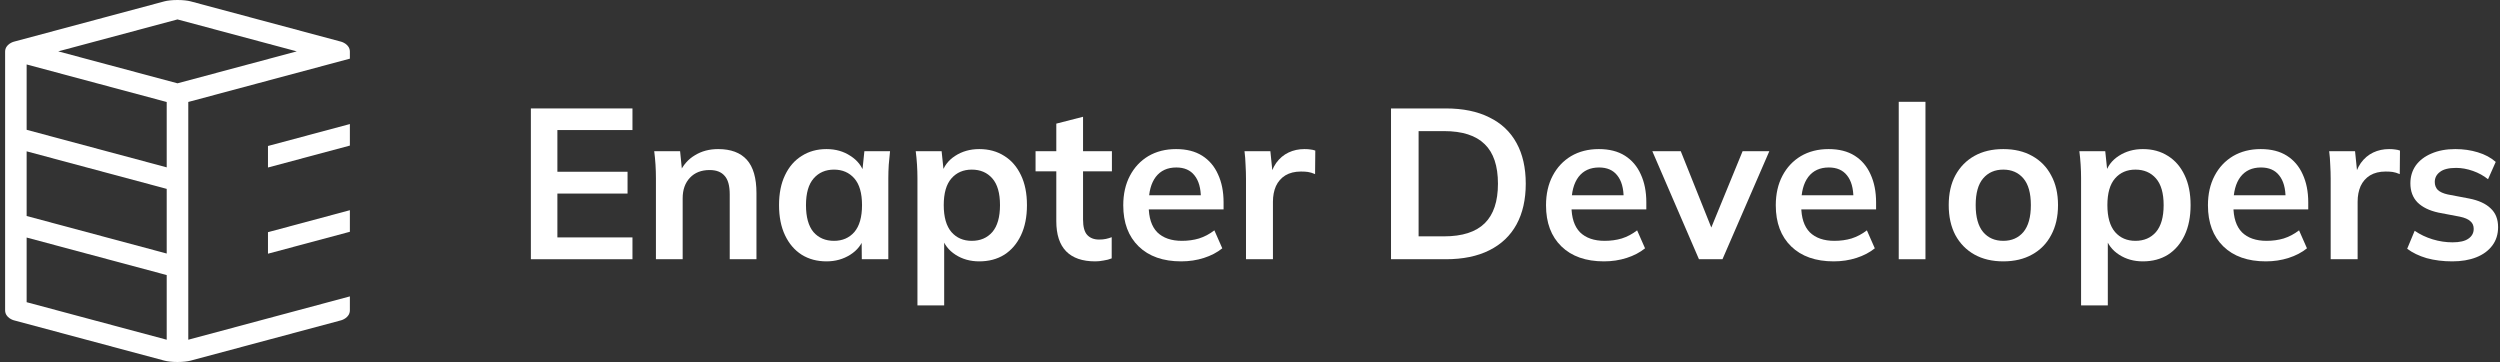 <svg width="221" height="32" viewBox="0 0 221 32" fill="none" xmlns="http://www.w3.org/2000/svg">
  <rect x="0" y="0" width="221" height="32" fill="#333333" stroke="none"/>
  <path d="M30.165 3.688L16.859 0.122C16.579 0.047 16.16 0 15.69 0C15.221 0 14.802 0.047 14.522 0.122L1.215 3.688C1.215 3.688 0.452 3.892 0.452 4.569V27.427C0.452 28.108 1.215 28.312 1.215 28.312L14.522 31.878C14.802 31.953 15.221 32 15.69 32C16.16 32 16.579 31.953 16.859 31.878L30.165 28.312C30.165 28.312 30.925 28.108 30.929 27.431V26.201L16.644 30.032V9.013L30.929 5.186V4.569C30.929 3.892 30.165 3.688 30.165 3.688ZM14.737 30.032L2.355 26.714V20.998L14.737 24.316V30.032ZM14.737 22.413L2.355 19.095V13.378L14.737 16.697V22.413ZM14.737 14.794L2.355 11.475V5.698L14.737 9.017V14.794ZM15.69 7.365L5.147 4.541L15.69 1.717L26.234 4.541L15.69 7.365Z" fill="white"/>
  <path d="M23.689 14.808L30.929 12.869V10.966L23.689 12.905V14.808Z" fill="white"/>
  <path d="M23.689 22.427L30.929 20.489V18.582L23.689 20.524V22.427Z" fill="white"/>
  <path d="M46.929 22.916V9.586H55.91V11.496H49.273V15.183H55.475V17.111H49.273V20.987H55.91V22.916H46.929Z" fill="white"/>
  <path d="M57.984 22.916V15.75C57.984 15.359 57.972 14.962 57.947 14.559C57.921 14.155 57.884 13.758 57.833 13.368H60.121L60.31 15.258H60.083C60.386 14.59 60.833 14.08 61.426 13.727C62.018 13.361 62.705 13.179 63.487 13.179C64.608 13.179 65.453 13.494 66.02 14.124C66.587 14.754 66.871 15.737 66.871 17.073V22.916H64.508V17.187C64.508 16.418 64.356 15.87 64.054 15.542C63.764 15.202 63.323 15.031 62.73 15.031C61.999 15.031 61.419 15.258 60.991 15.712C60.562 16.166 60.348 16.771 60.348 17.527V22.916H57.984Z" fill="white"/>
  <path d="M73.064 23.105C72.232 23.105 71.501 22.91 70.871 22.519C70.24 22.116 69.749 21.542 69.396 20.798C69.043 20.055 68.867 19.166 68.867 18.132C68.867 17.099 69.043 16.216 69.396 15.485C69.749 14.742 70.24 14.174 70.871 13.784C71.501 13.38 72.232 13.179 73.064 13.179C73.871 13.179 74.577 13.38 75.182 13.784C75.799 14.174 76.209 14.704 76.411 15.372H76.203L76.411 13.368H78.68C78.642 13.758 78.604 14.155 78.566 14.559C78.541 14.962 78.528 15.359 78.528 15.75V22.916H76.184L76.165 20.95H76.392C76.19 21.605 75.78 22.128 75.163 22.519C74.545 22.91 73.846 23.105 73.064 23.105ZM73.726 21.29C74.469 21.29 75.068 21.032 75.522 20.515C75.976 19.985 76.203 19.191 76.203 18.132C76.203 17.073 75.976 16.286 75.522 15.769C75.068 15.252 74.469 14.994 73.726 14.994C72.982 14.994 72.383 15.252 71.93 15.769C71.476 16.286 71.249 17.073 71.249 18.132C71.249 19.191 71.469 19.985 71.911 20.515C72.364 21.032 72.969 21.29 73.726 21.29Z" fill="white"/>
  <path d="M81.102 27V15.75C81.102 15.359 81.089 14.962 81.064 14.559C81.039 14.155 81.001 13.758 80.951 13.368H83.239L83.447 15.372H83.239C83.427 14.704 83.825 14.174 84.43 13.784C85.047 13.38 85.76 13.179 86.566 13.179C87.411 13.179 88.148 13.38 88.778 13.784C89.409 14.174 89.9 14.742 90.253 15.485C90.606 16.216 90.783 17.099 90.783 18.132C90.783 19.166 90.606 20.055 90.253 20.798C89.9 21.542 89.409 22.116 88.778 22.519C88.148 22.91 87.411 23.105 86.566 23.105C85.772 23.105 85.073 22.91 84.468 22.519C83.862 22.128 83.459 21.605 83.257 20.95H83.465V27H81.102ZM85.904 21.29C86.661 21.29 87.266 21.032 87.72 20.515C88.173 19.985 88.4 19.191 88.4 18.132C88.4 17.073 88.173 16.286 87.72 15.769C87.266 15.252 86.661 14.994 85.904 14.994C85.161 14.994 84.562 15.252 84.108 15.769C83.654 16.286 83.427 17.073 83.427 18.132C83.427 19.191 83.654 19.985 84.108 20.515C84.562 21.032 85.161 21.29 85.904 21.29Z" fill="white"/>
  <path d="M96.819 23.105C95.684 23.105 94.827 22.809 94.247 22.216C93.667 21.624 93.377 20.735 93.377 19.55V15.145H91.543V13.368H93.377V10.929L95.741 10.323V13.368H98.293V15.145H95.741V19.399C95.741 20.055 95.867 20.515 96.119 20.779C96.371 21.044 96.718 21.177 97.159 21.177C97.398 21.177 97.6 21.158 97.764 21.12C97.94 21.082 98.111 21.032 98.274 20.968V22.84C98.06 22.929 97.821 22.992 97.556 23.029C97.304 23.08 97.058 23.105 96.819 23.105Z" fill="white"/>
  <path d="M104.42 23.105C102.819 23.105 101.565 22.664 100.657 21.782C99.75 20.899 99.296 19.689 99.296 18.151C99.296 17.155 99.491 16.286 99.882 15.542C100.273 14.798 100.815 14.219 101.508 13.803C102.214 13.387 103.033 13.179 103.966 13.179C104.886 13.179 105.655 13.374 106.273 13.765C106.89 14.155 107.357 14.704 107.672 15.41C108 16.116 108.164 16.941 108.164 17.887V18.511H101.206V17.263H106.481L106.159 17.527C106.159 16.645 105.97 15.971 105.592 15.504C105.227 15.038 104.691 14.805 103.985 14.805C103.203 14.805 102.598 15.082 102.17 15.637C101.754 16.191 101.546 16.966 101.546 17.962V18.208C101.546 19.242 101.798 20.017 102.302 20.534C102.819 21.038 103.544 21.29 104.477 21.29C105.019 21.29 105.523 21.221 105.989 21.082C106.468 20.931 106.922 20.691 107.35 20.363L108.05 21.952C107.596 22.317 107.054 22.601 106.424 22.802C105.794 23.004 105.126 23.105 104.42 23.105Z" fill="white"/>
  <path d="M110.146 22.916V15.807C110.146 15.403 110.133 14.994 110.108 14.578C110.096 14.162 110.064 13.758 110.014 13.368H112.301L112.566 15.977H112.188C112.314 15.347 112.522 14.823 112.812 14.408C113.114 13.992 113.48 13.683 113.909 13.481C114.337 13.279 114.804 13.179 115.308 13.179C115.535 13.179 115.717 13.191 115.856 13.216C115.995 13.229 116.133 13.261 116.272 13.311L116.253 15.391C116.014 15.29 115.806 15.227 115.629 15.202C115.465 15.177 115.257 15.164 115.005 15.164C114.463 15.164 114.003 15.277 113.625 15.504C113.259 15.731 112.982 16.046 112.793 16.45C112.617 16.853 112.528 17.313 112.528 17.83V22.916H110.146Z" fill="white"/>
  <path d="M122.965 22.916V9.586H127.806C129.331 9.586 130.616 9.851 131.663 10.38C132.721 10.897 133.522 11.653 134.064 12.649C134.606 13.632 134.877 14.83 134.877 16.242C134.877 17.641 134.606 18.838 134.064 19.834C133.522 20.83 132.721 21.592 131.663 22.122C130.616 22.651 129.331 22.916 127.806 22.916H122.965ZM125.404 20.893H127.654C129.268 20.893 130.465 20.508 131.247 19.739C132.028 18.971 132.419 17.805 132.419 16.242C132.419 14.666 132.028 13.5 131.247 12.744C130.465 11.975 129.268 11.59 127.654 11.59H125.404V20.893Z" fill="white"/>
  <path d="M141.792 23.105C140.191 23.105 138.937 22.664 138.029 21.782C137.122 20.899 136.668 19.689 136.668 18.151C136.668 17.155 136.863 16.286 137.254 15.542C137.645 14.798 138.187 14.219 138.88 13.803C139.586 13.387 140.405 13.179 141.338 13.179C142.258 13.179 143.027 13.374 143.645 13.765C144.262 14.155 144.729 14.704 145.044 15.41C145.372 16.116 145.535 16.941 145.535 17.887V18.511H138.578V17.263H143.853L143.531 17.527C143.531 16.645 143.342 15.971 142.964 15.504C142.599 15.038 142.063 14.805 141.357 14.805C140.575 14.805 139.97 15.082 139.542 15.637C139.126 16.191 138.918 16.966 138.918 17.962V18.208C138.918 19.242 139.17 20.017 139.674 20.534C140.191 21.038 140.916 21.29 141.849 21.29C142.391 21.29 142.895 21.221 143.361 21.082C143.84 20.931 144.294 20.691 144.722 20.363L145.422 21.952C144.968 22.317 144.426 22.601 143.796 22.802C143.166 23.004 142.498 23.105 141.792 23.105Z" fill="white"/>
  <path d="M150.188 22.916L146.066 13.368H148.58L151.568 20.836H150.982L154.045 13.368H156.408L152.267 22.916H150.188Z" fill="white"/>
  <path d="M162.103 23.105C160.502 23.105 159.248 22.664 158.34 21.782C157.432 20.899 156.979 19.689 156.979 18.151C156.979 17.155 157.174 16.286 157.565 15.542C157.956 14.798 158.498 14.219 159.191 13.803C159.897 13.387 160.716 13.179 161.649 13.179C162.569 13.179 163.338 13.374 163.956 13.765C164.573 14.155 165.04 14.704 165.355 15.41C165.682 16.116 165.846 16.941 165.846 17.887V18.511H158.888V17.263H164.164L163.842 17.527C163.842 16.645 163.653 15.971 163.275 15.504C162.909 15.038 162.374 14.805 161.668 14.805C160.886 14.805 160.281 15.082 159.853 15.637C159.437 16.191 159.229 16.966 159.229 17.962V18.208C159.229 19.242 159.481 20.017 159.985 20.534C160.502 21.038 161.227 21.29 162.159 21.29C162.701 21.29 163.206 21.221 163.672 21.082C164.151 20.931 164.605 20.691 165.033 20.363L165.733 21.952C165.279 22.317 164.737 22.601 164.107 22.802C163.477 23.004 162.809 23.105 162.103 23.105Z" fill="white"/>
  <path d="M167.848 22.916V9H170.211V22.916H167.848Z" fill="white"/>
  <path d="M177.089 23.105C176.105 23.105 175.255 22.903 174.536 22.5C173.818 22.097 173.257 21.523 172.853 20.779C172.463 20.036 172.267 19.153 172.267 18.132C172.267 17.111 172.463 16.235 172.853 15.504C173.257 14.761 173.818 14.187 174.536 13.784C175.255 13.38 176.105 13.179 177.089 13.179C178.072 13.179 178.923 13.38 179.641 13.784C180.372 14.187 180.933 14.761 181.324 15.504C181.727 16.235 181.929 17.111 181.929 18.132C181.929 19.153 181.727 20.036 181.324 20.779C180.933 21.523 180.372 22.097 179.641 22.5C178.923 22.903 178.072 23.105 177.089 23.105ZM177.089 21.29C177.832 21.29 178.425 21.032 178.866 20.515C179.307 19.985 179.528 19.191 179.528 18.132C179.528 17.073 179.307 16.286 178.866 15.769C178.425 15.252 177.832 14.994 177.089 14.994C176.345 14.994 175.753 15.252 175.311 15.769C174.87 16.286 174.65 17.073 174.65 18.132C174.65 19.191 174.87 19.985 175.311 20.515C175.753 21.032 176.345 21.29 177.089 21.29Z" fill="white"/>
  <path d="M183.967 27V15.75C183.967 15.359 183.955 14.962 183.929 14.559C183.904 14.155 183.866 13.758 183.816 13.368H186.104L186.312 15.372H186.104C186.293 14.704 186.69 14.174 187.295 13.784C187.913 13.38 188.625 13.179 189.431 13.179C190.276 13.179 191.013 13.38 191.644 13.784C192.274 14.174 192.766 14.742 193.118 15.485C193.471 16.216 193.648 17.099 193.648 18.132C193.648 19.166 193.471 20.055 193.118 20.798C192.766 21.542 192.274 22.116 191.644 22.519C191.013 22.91 190.276 23.105 189.431 23.105C188.637 23.105 187.938 22.91 187.333 22.519C186.728 22.128 186.324 21.605 186.123 20.95H186.331V27H183.967ZM188.77 21.29C189.526 21.29 190.131 21.032 190.585 20.515C191.039 19.985 191.266 19.191 191.266 18.132C191.266 17.073 191.039 16.286 190.585 15.769C190.131 15.252 189.526 14.994 188.77 14.994C188.026 14.994 187.427 15.252 186.973 15.769C186.52 16.286 186.293 17.073 186.293 18.132C186.293 19.191 186.52 19.985 186.973 20.515C187.427 21.032 188.026 21.29 188.77 21.29Z" fill="white"/>
  <path d="M200.306 23.105C198.705 23.105 197.451 22.664 196.543 21.782C195.635 20.899 195.182 19.689 195.182 18.151C195.182 17.155 195.377 16.286 195.768 15.542C196.158 14.798 196.701 14.219 197.394 13.803C198.1 13.387 198.919 13.179 199.852 13.179C200.772 13.179 201.541 13.374 202.158 13.765C202.776 14.155 203.243 14.704 203.558 15.41C203.885 16.116 204.049 16.941 204.049 17.887V18.511H197.091V17.263H202.366L202.045 17.527C202.045 16.645 201.856 15.971 201.478 15.504C201.112 15.038 200.577 14.805 199.871 14.805C199.089 14.805 198.484 15.082 198.056 15.637C197.64 16.191 197.432 16.966 197.432 17.962V18.208C197.432 19.242 197.684 20.017 198.188 20.534C198.705 21.038 199.429 21.29 200.362 21.29C200.904 21.29 201.408 21.221 201.875 21.082C202.354 20.931 202.808 20.691 203.236 20.363L203.936 21.952C203.482 22.317 202.94 22.601 202.31 22.802C201.679 23.004 201.011 23.105 200.306 23.105Z" fill="white"/>
  <path d="M206.032 22.916V15.807C206.032 15.403 206.019 14.994 205.994 14.578C205.981 14.162 205.95 13.758 205.899 13.368H208.187L208.452 15.977H208.074C208.2 15.347 208.408 14.823 208.698 14.408C209 13.992 209.366 13.683 209.794 13.481C210.223 13.279 210.689 13.179 211.193 13.179C211.42 13.179 211.603 13.191 211.742 13.216C211.88 13.229 212.019 13.261 212.158 13.311L212.139 15.391C211.899 15.29 211.691 15.227 211.515 15.202C211.351 15.177 211.143 15.164 210.891 15.164C210.349 15.164 209.889 15.277 209.511 15.504C209.145 15.731 208.868 16.046 208.679 16.45C208.502 16.853 208.414 17.313 208.414 17.83V22.916H206.032Z" fill="white"/>
  <path d="M216.784 23.105C215.965 23.105 215.209 23.011 214.515 22.821C213.835 22.62 213.261 22.342 212.795 21.989L213.457 20.401C213.936 20.729 214.465 20.981 215.045 21.158C215.625 21.334 216.211 21.422 216.803 21.422C217.434 21.422 217.9 21.315 218.202 21.101C218.518 20.887 218.675 20.597 218.675 20.231C218.675 19.941 218.574 19.714 218.373 19.55C218.184 19.374 217.875 19.242 217.446 19.153L215.555 18.794C214.749 18.618 214.131 18.315 213.702 17.887C213.286 17.458 213.078 16.897 213.078 16.204C213.078 15.611 213.236 15.088 213.551 14.634C213.879 14.181 214.339 13.828 214.931 13.576C215.536 13.311 216.242 13.179 217.049 13.179C217.755 13.179 218.417 13.273 219.034 13.462C219.665 13.651 220.194 13.935 220.623 14.313L219.942 15.845C219.551 15.529 219.104 15.284 218.6 15.107C218.095 14.931 217.604 14.842 217.125 14.842C216.469 14.842 215.99 14.962 215.688 15.202C215.385 15.429 215.234 15.725 215.234 16.09C215.234 16.368 215.322 16.601 215.499 16.79C215.688 16.966 215.978 17.099 216.368 17.187L218.259 17.546C219.104 17.71 219.74 18 220.169 18.416C220.61 18.819 220.831 19.374 220.831 20.08C220.831 20.71 220.66 21.252 220.32 21.706C219.98 22.16 219.507 22.506 218.902 22.746C218.297 22.985 217.591 23.105 216.784 23.105Z" fill="white"/>
  </svg>
  
